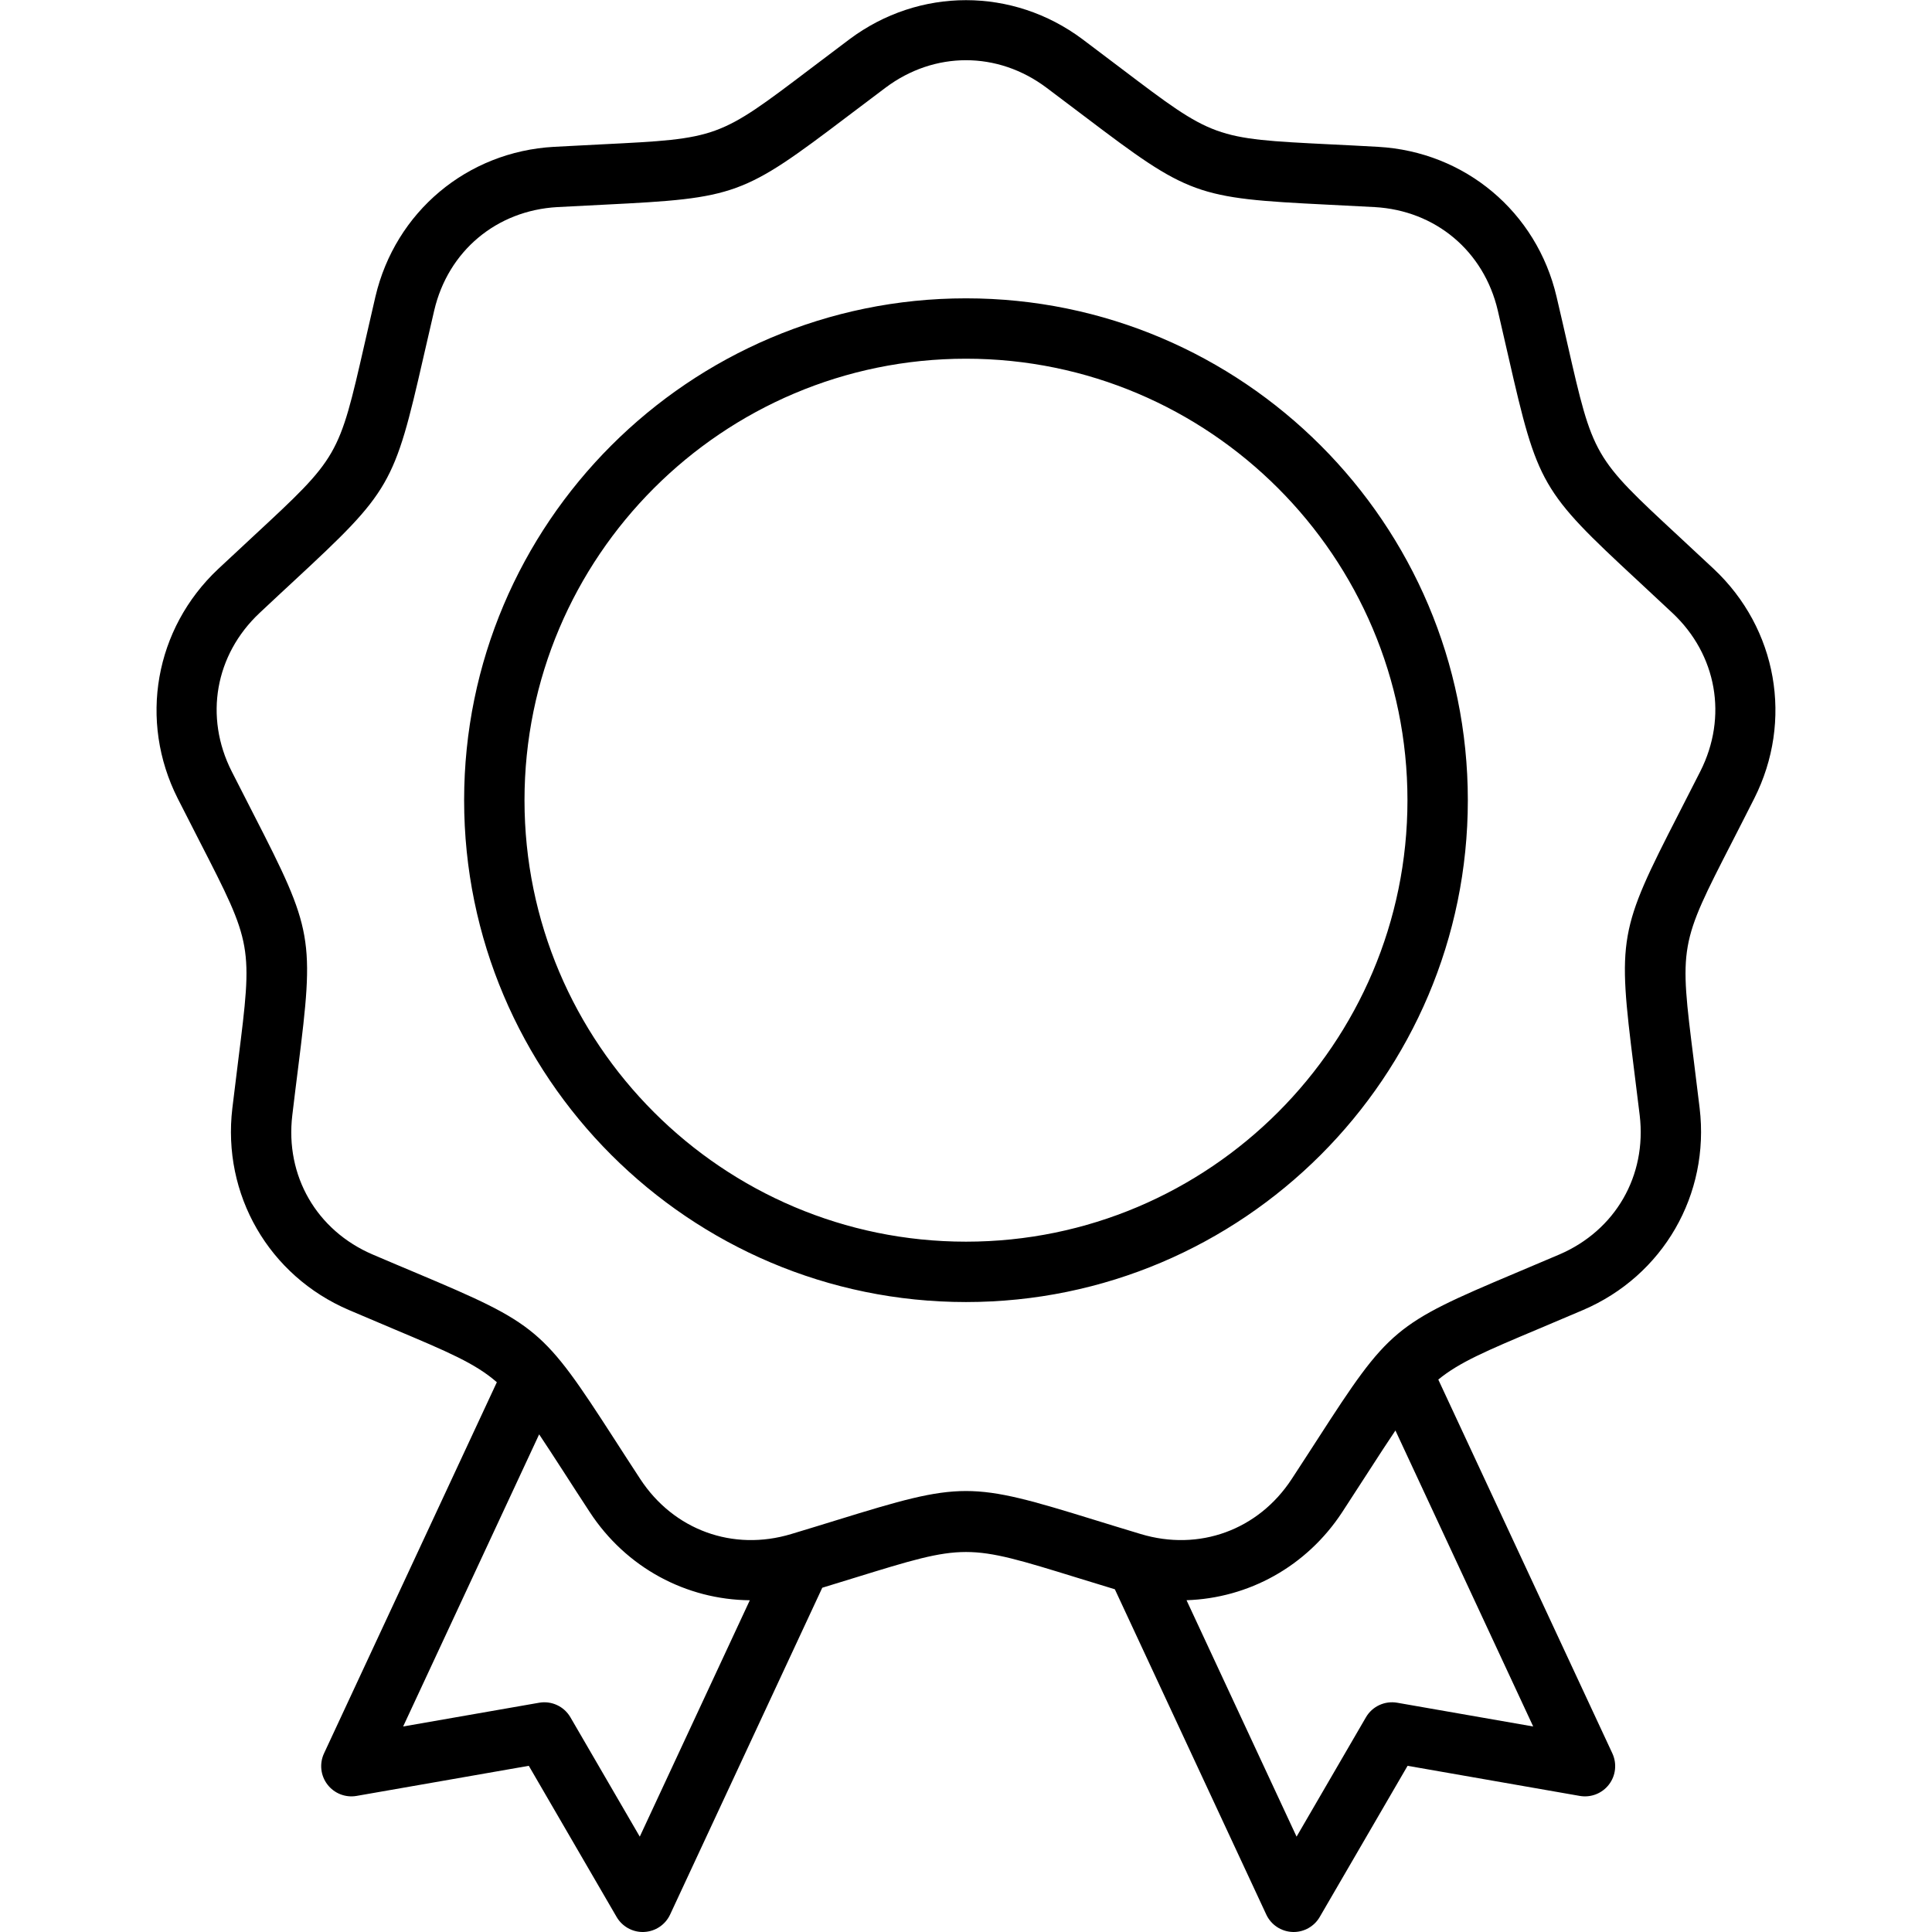 <svg width="48" height="48" viewBox="0 0 48 48" fill="none" xmlns="http://www.w3.org/2000/svg">
<path d="M42.578 14.135C42.253 13.831 41.963 13.561 41.702 13.319C39.584 11.354 39.584 11.354 38.941 8.537C38.862 8.19 38.774 7.804 38.672 7.371C38.179 5.264 36.396 3.768 34.235 3.648C33.791 3.623 33.395 3.603 33.04 3.586C30.154 3.442 30.154 3.442 27.851 1.697C27.567 1.482 27.252 1.243 26.896 0.976C25.164 -0.32 22.836 -0.32 21.104 0.976C20.748 1.243 20.432 1.482 20.149 1.697C17.846 3.442 17.846 3.442 14.959 3.586C14.604 3.603 14.209 3.623 13.764 3.648C11.604 3.768 9.821 5.264 9.327 7.371C9.226 7.804 9.138 8.19 9.059 8.537C8.416 11.354 8.416 11.354 6.298 13.319C6.037 13.561 5.747 13.831 5.422 14.135C3.845 15.616 3.44 17.908 4.416 19.839C4.617 20.236 4.798 20.588 4.96 20.905C6.279 23.476 6.279 23.476 5.919 26.343C5.875 26.696 5.826 27.089 5.773 27.531C5.516 29.679 6.68 31.695 8.669 32.547C9.078 32.722 9.443 32.876 9.77 33.014C11.142 33.592 11.807 33.873 12.344 34.341L8.05 43.563C7.932 43.817 7.965 44.115 8.135 44.336C8.305 44.558 8.584 44.667 8.859 44.619L13.138 43.871L15.32 47.627C15.455 47.858 15.702 48 15.969 48C15.98 48 15.991 48 16.003 47.999C16.282 47.986 16.531 47.82 16.649 47.566L20.429 39.447C20.721 39.357 20.991 39.274 21.239 39.198C24 38.346 24 38.346 26.761 39.198C27.044 39.285 27.356 39.381 27.698 39.485L31.46 47.566C31.578 47.82 31.827 47.986 32.106 47.999C32.117 48 32.129 48 32.14 48C32.406 48 32.654 47.858 32.788 47.627L34.971 43.871L39.249 44.619C39.525 44.667 39.804 44.558 39.974 44.336C40.144 44.115 40.176 43.817 40.059 43.563L35.734 34.275C36.258 33.845 36.923 33.564 38.229 33.014C38.557 32.876 38.922 32.722 39.331 32.547C41.32 31.695 42.484 29.679 42.227 27.531C42.174 27.089 42.125 26.696 42.081 26.343C41.721 23.476 41.721 23.476 43.04 20.905C43.202 20.588 43.383 20.236 43.583 19.839C44.559 17.908 44.155 15.616 42.578 14.135ZM15.895 45.631L14.172 42.666C14.014 42.394 13.704 42.25 13.395 42.304L10.016 42.894L13.395 35.636C13.572 35.9 13.769 36.205 14.001 36.563C14.194 36.862 14.408 37.195 14.652 37.567C15.558 38.953 17.05 39.743 18.629 39.758L15.895 45.631ZM34.714 42.304C34.404 42.25 34.094 42.394 33.936 42.666L32.213 45.631L29.479 39.757C31.017 39.707 32.462 38.921 33.348 37.567C33.591 37.195 33.806 36.862 33.999 36.563C34.259 36.161 34.475 35.826 34.669 35.54L38.092 42.894L34.714 42.304ZM42.245 19.162C42.045 19.556 41.866 19.906 41.705 20.22C40.218 23.12 40.187 23.297 40.592 26.53C40.636 26.88 40.685 27.27 40.738 27.709C40.917 29.213 40.133 30.571 38.74 31.168C38.334 31.342 37.972 31.494 37.647 31.631C34.644 32.897 34.506 33.012 32.739 35.75C32.547 36.046 32.334 36.377 32.092 36.746C31.263 38.014 29.79 38.551 28.339 38.112C27.916 37.985 27.541 37.869 27.203 37.765C25.646 37.284 24.823 37.044 24 37.044C23.177 37.044 22.353 37.284 20.796 37.765C20.459 37.869 20.083 37.985 19.66 38.112C18.21 38.551 16.737 38.014 15.907 36.746C15.665 36.377 15.452 36.046 15.261 35.75C13.493 33.012 13.355 32.897 10.353 31.631C10.027 31.494 9.665 31.342 9.259 31.168C7.866 30.571 7.082 29.213 7.262 27.709C7.314 27.27 7.363 26.88 7.407 26.53C7.813 23.297 7.782 23.12 6.295 20.22C6.134 19.906 5.954 19.556 5.755 19.162C5.071 17.81 5.344 16.266 6.449 15.229C6.771 14.926 7.059 14.659 7.318 14.419C9.706 12.203 9.796 12.047 10.521 8.87C10.6 8.526 10.687 8.143 10.788 7.713C11.133 6.237 12.335 5.23 13.848 5.145C14.289 5.121 14.681 5.101 15.034 5.084C18.288 4.922 18.457 4.86 21.055 2.892C21.336 2.679 21.649 2.442 22.003 2.177C23.216 1.269 24.784 1.269 25.997 2.177C26.351 2.442 26.664 2.679 26.945 2.892C29.543 4.86 29.711 4.922 32.966 5.084C33.318 5.101 33.711 5.121 34.152 5.145C35.665 5.23 36.866 6.237 37.212 7.713C37.312 8.143 37.4 8.526 37.478 8.87C38.203 12.047 38.293 12.203 40.682 14.419C40.941 14.659 41.229 14.927 41.551 15.229C42.656 16.266 42.928 17.81 42.245 19.162ZM24 7.412C17.124 7.412 11.531 13.005 11.531 19.881C11.531 26.756 17.124 32.349 24 32.349C30.875 32.349 36.468 26.756 36.468 19.881C36.468 13.005 30.875 7.412 24 7.412ZM24 30.849C17.952 30.849 13.031 25.929 13.031 19.881C13.031 13.832 17.952 8.912 24 8.912C30.048 8.912 34.968 13.832 34.968 19.881C34.968 25.929 30.048 30.849 24 30.849Z" fill="black"/>
</svg>
